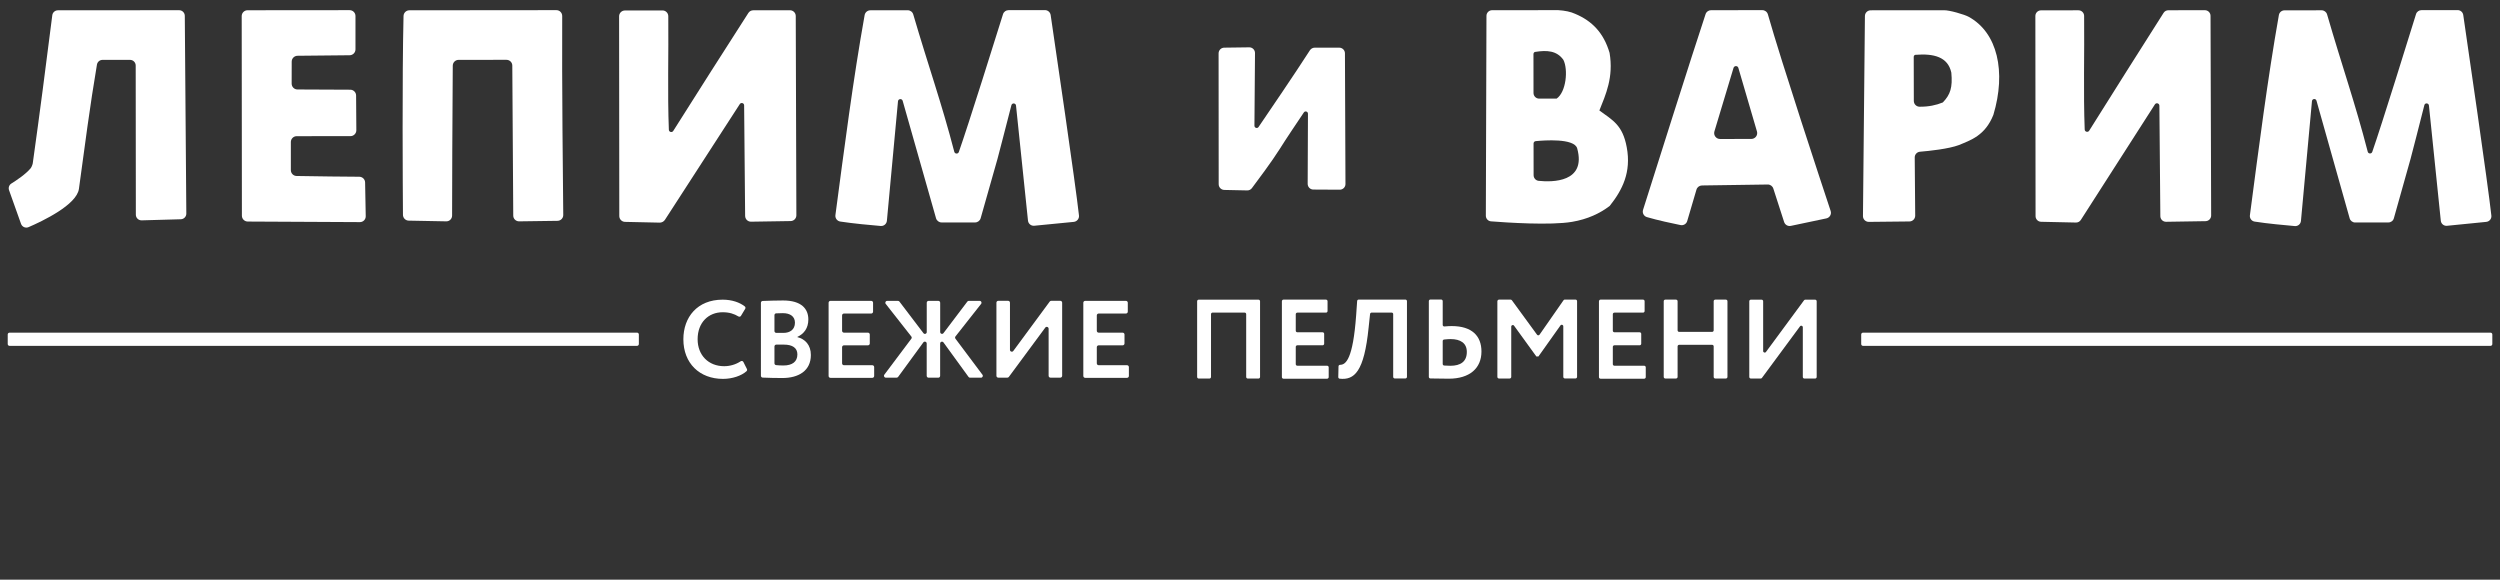 <?xml version="1.0" encoding="UTF-8"?> <svg xmlns="http://www.w3.org/2000/svg" xmlns:xlink="http://www.w3.org/1999/xlink" version="1.1" id="logo_horizontal" x="0px" y="0px" viewBox="40 40 524.5 121.62" style="enable-background:new 40 10 524.5 121.62;" xml:space="preserve"><rect x="40" y="40" width="524.5" height="121.62" fill="#333333" stroke="none"/> <style type="text/css"> .st0{fill:#fff;} </style> <g> <g> <g> <path class="st0" d="M196.7,117.41c0.08,0.15,0.05,0.34-0.07,0.46c-1.07,0.97-2.99,1.62-4.95,1.62c-4.93,0-8.31-3.29-8.31-8.31 c0-4.63,2.92-8.31,8.24-8.31c1.94,0,3.58,0.57,4.65,1.42c0.15,0.12,0.18,0.34,0.08,0.5l-0.89,1.48 c-0.11,0.18-0.34,0.23-0.53,0.12c-0.88-0.53-1.88-0.88-3.31-0.88c-2.99,0-5.25,2.16-5.25,5.66c0,3.36,2.28,5.66,5.57,5.66 c1.21,0,2.43-0.35,3.46-1.03c0.2-0.13,0.46-0.07,0.57,0.14L196.7,117.41z"></path> <path class="st0" d="M199.64,103.53c0-0.21,0.16-0.38,0.36-0.39c1.03-0.04,2.86-0.1,4.29-0.1c3.85,0,5.3,1.75,5.3,3.98 c0,1.84-0.92,3.02-2.3,3.66v0.05c1.59,0.39,2.83,1.61,2.83,3.75c0,3.32-2.58,4.83-5.99,4.83c-1.31,0-3.08-0.04-4.13-0.09 c-0.21-0.01-0.36-0.18-0.36-0.39V103.53z M202.48,106.12v3.33c0,0.21,0.17,0.39,0.39,0.39h1.52c1.31,0,2.39-0.67,2.39-2.14 c0-1.31-1.01-2-2.53-2c-0.5,0-0.99,0.01-1.42,0.04C202.63,105.75,202.48,105.92,202.48,106.12z M202.48,112.69v3.53 c0,0.2,0.15,0.36,0.34,0.38c0.39,0.04,0.92,0.08,1.52,0.08c1.91,0,2.95-0.81,2.95-2.33c0-1.36-1.04-2.05-2.81-2.05h-1.62 C202.65,112.3,202.48,112.48,202.48,112.69z"></path> <path class="st0" d="M214.23,103.12h8.55c0.21,0,0.39,0.17,0.39,0.39v1.88c0,0.21-0.17,0.39-0.39,0.39h-5.72 c-0.21,0-0.39,0.17-0.39,0.39v3.23c0,0.21,0.17,0.39,0.39,0.39h5.03c0.21,0,0.39,0.17,0.39,0.39v1.88c0,0.21-0.17,0.39-0.39,0.39 h-5.03c-0.21,0-0.39,0.17-0.39,0.39v3.39c0,0.21,0.17,0.39,0.39,0.39h5.95c0.21,0,0.39,0.17,0.39,0.39v1.87 c0,0.21-0.17,0.39-0.39,0.39h-8.78c-0.21,0-0.39-0.17-0.39-0.39V103.5C213.85,103.29,214.02,103.12,214.23,103.12z"></path> <path class="st0" d="M226.13,103.12h2.26c0.12,0,0.23,0.06,0.31,0.15l5.04,6.63c0.22,0.29,0.69,0.14,0.69-0.23v-6.16 c0-0.21,0.17-0.39,0.39-0.39h2.04c0.21,0,0.39,0.17,0.39,0.39v6.15c0,0.37,0.47,0.53,0.69,0.23l5.01-6.62 c0.07-0.1,0.19-0.15,0.31-0.15h2.28c0.32,0,0.5,0.37,0.3,0.63l-5.38,6.83c-0.11,0.14-0.11,0.33-0.01,0.47l5.67,7.57 c0.19,0.25,0.01,0.62-0.31,0.62h-2.3c-0.12,0-0.24-0.06-0.31-0.16l-5.26-7.24c-0.22-0.3-0.7-0.15-0.7,0.23v6.78 c0,0.21-0.17,0.39-0.39,0.39h-2.04c-0.21,0-0.39-0.17-0.39-0.39v-6.79c0-0.37-0.48-0.53-0.7-0.23l-5.29,7.24 c-0.07,0.1-0.19,0.16-0.31,0.16h-2.28c-0.32,0-0.5-0.36-0.31-0.62l5.67-7.55c0.11-0.14,0.1-0.33-0.01-0.47l-5.38-6.85 C225.63,103.49,225.81,103.12,226.13,103.12z"></path> <path class="st0" d="M249.05,118.85V103.5c0-0.21,0.17-0.39,0.39-0.39h2.06c0.21,0,0.39,0.17,0.39,0.39v9.9 c0,0.37,0.48,0.53,0.7,0.23l7.64-10.36c0.07-0.1,0.19-0.16,0.31-0.16h1.91c0.21,0,0.39,0.17,0.39,0.39v15.34 c0,0.21-0.17,0.39-0.39,0.39h-2.06c-0.21,0-0.39-0.17-0.39-0.39v-9.88c0-0.37-0.48-0.53-0.7-0.23l-7.64,10.34 c-0.07,0.1-0.19,0.16-0.31,0.16h-1.91C249.22,119.23,249.05,119.06,249.05,118.85z"></path> <path class="st0" d="M267.67,103.12h8.55c0.21,0,0.39,0.17,0.39,0.39v1.88c0,0.21-0.17,0.39-0.39,0.39h-5.72 c-0.21,0-0.39,0.17-0.39,0.39v3.23c0,0.21,0.17,0.39,0.39,0.39h5.03c0.21,0,0.39,0.17,0.39,0.39v1.88c0,0.21-0.17,0.39-0.39,0.39 h-5.03c-0.21,0-0.39,0.17-0.39,0.39v3.39c0,0.21,0.17,0.39,0.39,0.39h5.95c0.21,0,0.39,0.17,0.39,0.39v1.87 c0,0.21-0.17,0.39-0.39,0.39h-8.78c-0.21,0-0.39-0.17-0.39-0.39V103.5C267.29,103.29,267.46,103.12,267.67,103.12z"></path> </g> <g> <path class="st0" d="M301.12,105.58h-6.72c-0.18,0-0.33,0.15-0.33,0.33v13.18c0,0.18-0.15,0.33-0.33,0.33h-2.25 c-0.18,0-0.33-0.15-0.33-0.33v-15.89c0-0.18,0.15-0.33,0.33-0.33h12.54c0.18,0,0.33,0.15,0.33,0.33v15.89 c0,0.18-0.15,0.33-0.33,0.33h-2.25c-0.18,0-0.33-0.15-0.33-0.33v-13.18C301.45,105.73,301.3,105.58,301.12,105.58z"></path> <path class="st0" d="M309.27,102.86h8.92c0.18,0,0.33,0.15,0.33,0.33v2.07c0,0.18-0.15,0.33-0.33,0.33h-6.01 c-0.18,0-0.33,0.15-0.33,0.33v3.46c0,0.18,0.15,0.33,0.33,0.33h5.3c0.18,0,0.33,0.15,0.33,0.33v2.07c0,0.18-0.15,0.33-0.33,0.33 h-5.3c-0.18,0-0.33,0.15-0.33,0.33v3.63c0,0.18,0.15,0.33,0.33,0.33h6.25c0.18,0,0.33,0.15,0.33,0.33v2.06 c0,0.18-0.15,0.33-0.33,0.33h-9.16c-0.18,0-0.33-0.15-0.33-0.33v-15.89C308.94,103.01,309.09,102.86,309.27,102.86z"></path> <path class="st0" d="M331.97,105.58h-4.2c-0.17,0-0.31,0.13-0.33,0.29l-0.3,2.83c-0.94,9.32-2.99,11.08-6.08,10.75 c-0.17-0.02-0.3-0.17-0.29-0.34l0.05-2.25c0-0.18,0.15-0.32,0.33-0.32c1.22-0.01,2.7-1.21,3.37-10.38l0.21-3.01 c0.01-0.17,0.15-0.3,0.33-0.3h9.79c0.18,0,0.33,0.15,0.33,0.33v15.89c0,0.18-0.15,0.33-0.33,0.33h-2.23 c-0.18,0-0.33-0.15-0.33-0.33v-13.18C332.3,105.73,332.15,105.58,331.97,105.58z"></path> <path class="st0" d="M342.68,108.17c0,0.19,0.17,0.34,0.36,0.32c0.6-0.06,1.15-0.08,1.53-0.08c4.28,0,6.24,2.1,6.24,5.34 c0,3.5-2.46,5.7-6.86,5.7c-1.42,0-2.88-0.04-3.86-0.05c-0.18,0-0.32-0.15-0.32-0.33v-15.9c0-0.18,0.15-0.33,0.33-0.33h2.25 c0.18,0,0.33,0.15,0.33,0.33V108.17z M342.68,111.55v4.81c0,0.17,0.13,0.32,0.31,0.33c0.42,0.02,0.84,0.05,1.3,0.05 c2.13,0,3.45-0.87,3.45-2.91c0-1.87-1.37-2.69-3.4-2.69c-0.36,0-0.82,0.03-1.36,0.09C342.81,111.24,342.68,111.38,342.68,111.55z "></path> <path class="st0" d="M354.49,102.86h2.44c0.1,0,0.2,0.05,0.26,0.13l5.28,7.23c0.13,0.18,0.4,0.18,0.53-0.01l5.03-7.22 c0.06-0.09,0.16-0.14,0.27-0.14h2.24c0.18,0,0.33,0.15,0.33,0.33v15.89c0,0.18-0.15,0.33-0.33,0.33h-2.23 c-0.18,0-0.33-0.15-0.33-0.33v-10.61c0-0.32-0.41-0.45-0.59-0.19l-4.63,6.52h-0.43l-4.68-6.46c-0.19-0.26-0.59-0.13-0.59,0.19 v10.56c0,0.18-0.15,0.33-0.33,0.33h-2.25c-0.18,0-0.33-0.15-0.33-0.33v-15.89C354.17,103.01,354.31,102.86,354.49,102.86z"></path> <path class="st0" d="M375.79,102.86h8.92c0.18,0,0.33,0.15,0.33,0.33v2.07c0,0.18-0.15,0.33-0.33,0.33h-6.01 c-0.18,0-0.33,0.15-0.33,0.33v3.46c0,0.18,0.15,0.33,0.33,0.33h5.3c0.18,0,0.33,0.15,0.33,0.33v2.07c0,0.18-0.15,0.33-0.33,0.33 h-5.3c-0.18,0-0.33,0.15-0.33,0.33v3.63c0,0.18,0.15,0.33,0.33,0.33h6.25c0.18,0,0.33,0.15,0.33,0.33v2.06 c0,0.18-0.15,0.33-0.33,0.33h-9.16c-0.18,0-0.33-0.15-0.33-0.33v-15.89C375.47,103.01,375.61,102.86,375.79,102.86z"></path> <path class="st0" d="M399.2,112.34h-6.91c-0.18,0-0.33,0.15-0.33,0.33v6.41c0,0.18-0.15,0.33-0.33,0.33h-2.25 c-0.18,0-0.33-0.15-0.33-0.33v-15.89c0-0.18,0.15-0.33,0.33-0.33h2.25c0.18,0,0.33,0.15,0.33,0.33v6.11 c0,0.18,0.15,0.33,0.33,0.33h6.91c0.18,0,0.33-0.15,0.33-0.33v-6.11c0-0.18,0.15-0.33,0.33-0.33h2.23c0.18,0,0.33,0.15,0.33,0.33 v15.89c0,0.18-0.15,0.33-0.33,0.33h-2.23c-0.18,0-0.33-0.15-0.33-0.33v-6.41C399.53,112.49,399.39,112.34,399.2,112.34z"></path> <path class="st0" d="M407,119.09v-15.89c0-0.18,0.15-0.33,0.33-0.33h2.25c0.18,0,0.33,0.15,0.33,0.33v10.45 c0,0.32,0.4,0.45,0.59,0.19l7.99-10.84c0.06-0.08,0.16-0.13,0.26-0.13h2.06c0.18,0,0.33,0.15,0.33,0.33v15.89 c0,0.18-0.15,0.33-0.33,0.33h-2.25c-0.18,0-0.33-0.15-0.33-0.33v-10.43c0-0.32-0.4-0.45-0.59-0.19l-7.99,10.82 c-0.06,0.08-0.16,0.13-0.26,0.13h-2.06C407.15,119.41,407,119.27,407,119.09z"></path> </g> </g> <path class="st0" d="M301.67,79.95c0.38,0.01,0.75-0.17,0.98-0.48c1.08-1.44,4.27-5.7,5.83-8.2c1.34-2.14,3.78-5.76,5.07-7.68 c0.26-0.39,0.86-0.2,0.86,0.27l-0.06,14.71c0,0.66,0.53,1.2,1.19,1.2l5.54,0.03c0.67,0,1.21-0.54,1.2-1.2l-0.11-27.41 c0-0.66-0.54-1.19-1.2-1.19l-5.14,0c-0.41,0-0.78,0.21-1.01,0.55c-3.18,4.95-8.67,13-10.78,16.1c-0.26,0.38-0.86,0.19-0.86-0.27 l0.12-15.24c0.01-0.67-0.54-1.22-1.21-1.21l-5.25,0.07c-0.66,0.01-1.18,0.54-1.18,1.2l0.02,27.45c0,0.65,0.52,1.18,1.17,1.2 L301.67,79.95z"></path> <g> <path class="st0" d="M41.62,112.18v-2.01c0-0.21,0.17-0.38,0.38-0.38h131.65c0.21,0,0.38,0.17,0.38,0.38v2.01 c0,0.21-0.17,0.38-0.38,0.38H42C41.79,112.56,41.62,112.39,41.62,112.18z"></path> <path class="st0" d="M430.48,112.18v-2.01c0-0.21,0.17-0.38,0.38-0.38h131.65c0.21,0,0.38,0.17,0.38,0.38v2.01 c0,0.21-0.17,0.38-0.38,0.38H430.85C430.64,112.56,430.48,112.39,430.48,112.18z"></path> </g> <g> <g> <path class="st0" d="M56.56,79.61c1.19-8.76,2.34-17.58,3.78-26.06c0.1-0.57,0.59-0.99,1.18-0.99l5.76,0 c0.66,0,1.19,0.53,1.19,1.19l0.03,31.29c0,0.67,0.55,1.21,1.22,1.19L77.93,86c0.65-0.02,1.17-0.55,1.16-1.2l-0.32-41.48 c-0.01-0.66-0.54-1.18-1.19-1.18l-25.43,0.02c-0.6,0-1.11,0.45-1.18,1.04c-1.32,10.4-2.63,20.62-4.1,31.08 c-0.01,0.1-0.04,0.2-0.08,0.29c-0.06,0.14-0.12,0.28-0.17,0.42c-0.04,0.11-0.1,0.2-0.17,0.29c-1.04,1.26-2.97,2.54-4.06,3.22 c-0.48,0.3-0.68,0.88-0.49,1.41l2.51,7.05c0.23,0.65,0.96,0.97,1.59,0.69C48.87,86.41,56.12,82.98,56.56,79.61z"></path> <path class="st0" d="M116.73,85.35l-0.13-7.06c-0.01-0.67-0.55-1.2-1.22-1.21c-2.62-0.02-8.97-0.07-13.16-0.16 c-0.67-0.01-1.2-0.56-1.2-1.23l0-5.89c0-0.68,0.55-1.23,1.23-1.23l11.28-0.01c0.68,0,1.23-0.56,1.23-1.24l-0.05-7.28 c0-0.67-0.55-1.22-1.22-1.22l-11.08-0.05c-0.68,0-1.22-0.55-1.22-1.23l0.01-4.61c0-0.67,0.54-1.22,1.22-1.23l10.94-0.11 c0.67-0.01,1.22-0.56,1.22-1.23l0-7c0-0.68-0.55-1.23-1.23-1.23l-21.41,0.02c-0.68,0-1.23,0.55-1.23,1.23l0.04,41.87 c0,0.68,0.55,1.22,1.22,1.23l23.55,0.12C116.19,86.6,116.75,86.04,116.73,85.35z"></path> <path class="st0" d="M134.85,85.23c0.01-4.69,0.05-21.57,0.14-31.46c0.01-0.67,0.55-1.21,1.22-1.21l10.05-0.01 c0.67,0,1.22,0.54,1.22,1.21c0.06,9.73,0.17,26.78,0.2,31.47c0,0.68,0.56,1.22,1.24,1.21l8.05-0.11c0.67-0.01,1.21-0.56,1.2-1.23 c-0.06-5.53-0.3-28.56-0.22-41.74c0-0.68-0.54-1.23-1.22-1.23l-30.85,0.03c-0.66,0-1.2,0.53-1.22,1.19 c-0.31,12.89-0.16,36.23-0.12,41.73c0.01,0.66,0.54,1.2,1.2,1.21l7.88,0.15C134.29,86.46,134.85,85.91,134.85,85.23z"></path> <path class="st0" d="M179.51,86.11l15.7-24.27c0.27-0.41,0.91-0.23,0.91,0.27l0.21,23.19c0.01,0.68,0.56,1.22,1.24,1.21 l8.31-0.13c0.67-0.01,1.2-0.55,1.2-1.22l-0.13-41.8c0-0.67-0.55-1.21-1.22-1.21l-7.7,0.01c-0.41,0-0.8,0.21-1.02,0.56 c-5.28,8.22-10.54,16.47-15.76,24.75c-0.26,0.41-0.9,0.24-0.92-0.24c-0.3-7.64-0.04-15.94-0.12-23.84 c-0.01-0.67-0.55-1.2-1.22-1.2l-7.88,0.01c-0.67,0-1.22,0.55-1.22,1.22l0.04,41.91c0,0.66,0.53,1.2,1.19,1.22l7.35,0.16 C178.89,86.68,179.28,86.47,179.51,86.11z"></path> <path class="st0" d="M229.38,61.15l7,24.64c0.15,0.52,0.63,0.88,1.17,0.88l7.02,0c0.54,0,1.02-0.36,1.17-0.88 c0.67-2.36,2.53-8.87,3.53-12.44c0.29-1.03,1.95-7.51,2.92-11.27c0.14-0.54,0.92-0.48,0.97,0.07l2.51,24.13 c0.07,0.67,0.66,1.15,1.33,1.08c1.89-0.19,5.63-0.55,8.28-0.81c0.67-0.07,1.16-0.67,1.09-1.34c-0.71-6.53-5.07-36.12-5.94-42.05 c-0.09-0.6-0.6-1.04-1.2-1.04l-7.64,0.01c-0.53,0-1,0.34-1.16,0.85c-1.33,4.27-7.3,23.34-9.27,28.91 c-0.16,0.46-0.82,0.43-0.95-0.04c-2.66-10.24-5.44-17.99-8.61-28.82c-0.15-0.52-0.63-0.88-1.17-0.88l-7.83,0.01 c-0.59,0-1.09,0.42-1.2,1c-2.42,13.55-4.25,27.79-6.13,41.96c-0.09,0.65,0.36,1.26,1.01,1.36c2.63,0.41,6.53,0.77,8.48,0.93 c0.67,0.06,1.25-0.43,1.31-1.1l2.33-25.08C228.46,60.7,229.23,60.63,229.38,61.15z"></path> </g> <g> <path class="st0" d="M476.56,86.14L492.1,61.9c0.27-0.42,0.93-0.24,0.94,0.27l0.2,23.19c0.01,0.66,0.55,1.18,1.21,1.17l8.28-0.13 c0.65-0.01,1.17-0.54,1.17-1.19l-0.13-41.89c0-0.65-0.53-1.18-1.19-1.18l-7.66,0.01c-0.41,0-0.79,0.21-1,0.55 c-5.22,8.22-10.43,16.45-15.61,24.72c-0.26,0.42-0.92,0.25-0.94-0.25c-0.29-7.65-0.04-15.94-0.12-23.84 c-0.01-0.65-0.54-1.17-1.19-1.17l-7.85,0.01c-0.66,0-1.19,0.53-1.19,1.18l0.04,42c0,0.64,0.52,1.17,1.16,1.18l7.31,0.16 C475.95,86.7,476.34,86.49,476.56,86.14z"></path> <path class="st0" d="M526,61.13l6.96,24.68c0.14,0.51,0.62,0.87,1.15,0.87l6.97-0.01c0.54,0,1.01-0.35,1.15-0.87 c0.66-2.34,2.51-8.87,3.5-12.45c0.29-1.03,1.95-7.54,2.9-11.29c0.13-0.53,0.9-0.47,0.96,0.07l2.49,24.18 c0.07,0.65,0.65,1.13,1.31,1.06c1.88-0.19,5.6-0.56,8.23-0.82c0.66-0.07,1.14-0.65,1.07-1.31c-0.7-6.48-5.04-36.21-5.9-42.1 c-0.09-0.59-0.59-1.02-1.19-1.02l-7.58,0.01c-0.52,0-0.99,0.34-1.14,0.84c-1.31,4.23-7.22,23.29-9.18,28.9 c-0.16,0.46-0.83,0.43-0.95-0.04c-2.64-10.23-5.39-17.98-8.53-28.81c-0.15-0.51-0.62-0.86-1.15-0.86l-7.78,0.01 c-0.58,0-1.08,0.41-1.18,0.98c-2.4,13.57-4.21,27.82-6.08,42.01c-0.08,0.64,0.35,1.23,0.99,1.33c2.61,0.42,6.5,0.77,8.43,0.94 c0.66,0.06,1.23-0.43,1.29-1.08l2.31-25.13C525.1,60.68,525.86,60.61,526,61.13z"></path> <path class="st0" d="M351.73,85.26c0,0.62,0.48,1.14,1.1,1.18c3.18,0.25,12.45,0.88,17,0.1c3.25-0.55,5.84-1.77,7.89-3.34 c2.66-3.35,4.55-7.07,3.57-12.31c-0.86-4.64-2.89-5.63-5.74-7.71c1.31-3.29,3.01-6.94,2.14-12.09c-1.24-4.19-3.65-6.68-7.2-8.18 c-0.93-0.44-2.21-0.7-3.57-0.78l-13.87,0.01c-0.65,0-1.19,0.53-1.19,1.18L351.73,85.26z M370.89,71.11 c1.99,7.22-5.28,7.12-8.08,6.83c-0.6-0.06-1.05-0.57-1.06-1.17l-0.01-6.67c0-0.25,0.19-0.46,0.44-0.49 C363.92,69.44,370.24,68.96,370.89,71.11z M362.08,50.89c2.45-0.39,4.54-0.28,5.92,1.67c1.02,2.03,0.6,6.73-1.42,8.13l-3.67,0 c-0.65,0-1.18-0.53-1.18-1.18l-0.01-8.16c0-0.2,0.12-0.39,0.3-0.45C362.04,50.9,362.06,50.9,362.08,50.89z"></path> <path class="st0" d="M397.07,78.91l13.79-0.2c0.54-0.01,1.01,0.33,1.18,0.84l2.27,7.03c0.19,0.59,0.8,0.94,1.41,0.81l7.45-1.57 c0.71-0.15,1.13-0.88,0.9-1.56c-1.98-5.96-10.31-31.18-13.17-41.25c-0.15-0.52-0.63-0.88-1.17-0.88l-10.75,0.01 c-0.52,0-0.99,0.33-1.15,0.83c-2.68,8.03-11.26,35.16-13.12,41.06c-0.2,0.64,0.16,1.33,0.81,1.52c2.24,0.66,5.4,1.34,7.05,1.67 c0.62,0.13,1.24-0.24,1.41-0.85l1.94-6.59C396.07,79.27,396.54,78.92,397.07,78.91z M404.71,54.25l3.9,13.33 c0.23,0.79-0.36,1.57-1.19,1.57l-6.55,0.01c-0.83,0-1.42-0.79-1.19-1.58l4.01-13.33C403.85,53.74,404.57,53.74,404.71,54.25z"></path> <path class="st0" d="M441.71,73.04c-0.01-0.63,0.48-1.16,1.11-1.21c1.96-0.16,6.01-0.59,8.17-1.4c2.45-1.03,5.48-1.96,7.22-6.33 c2.71-9.02,0.9-17.29-5.23-20.6c-0.79-0.43-4.04-1.42-5.22-1.35l-15.29,0.01c-0.66,0-1.2,0.53-1.21,1.19l-0.41,41.98 c-0.01,0.68,0.55,1.22,1.23,1.22l8.53-0.09c0.67-0.01,1.2-0.55,1.2-1.22L441.71,73.04z M441.5,51.94c0-0.19,0.12-0.38,0.3-0.43 c0.02,0,0.04-0.01,0.06-0.01c3.84-0.3,6.81,0.42,7.53,3.74c0.28,3.09-0.18,4.58-1.78,6.25c-1.39,0.57-2.98,0.92-4.89,0.9 c-0.67-0.01-1.2-0.55-1.2-1.22L441.5,51.94z"></path> </g> </g> </g> </svg> 